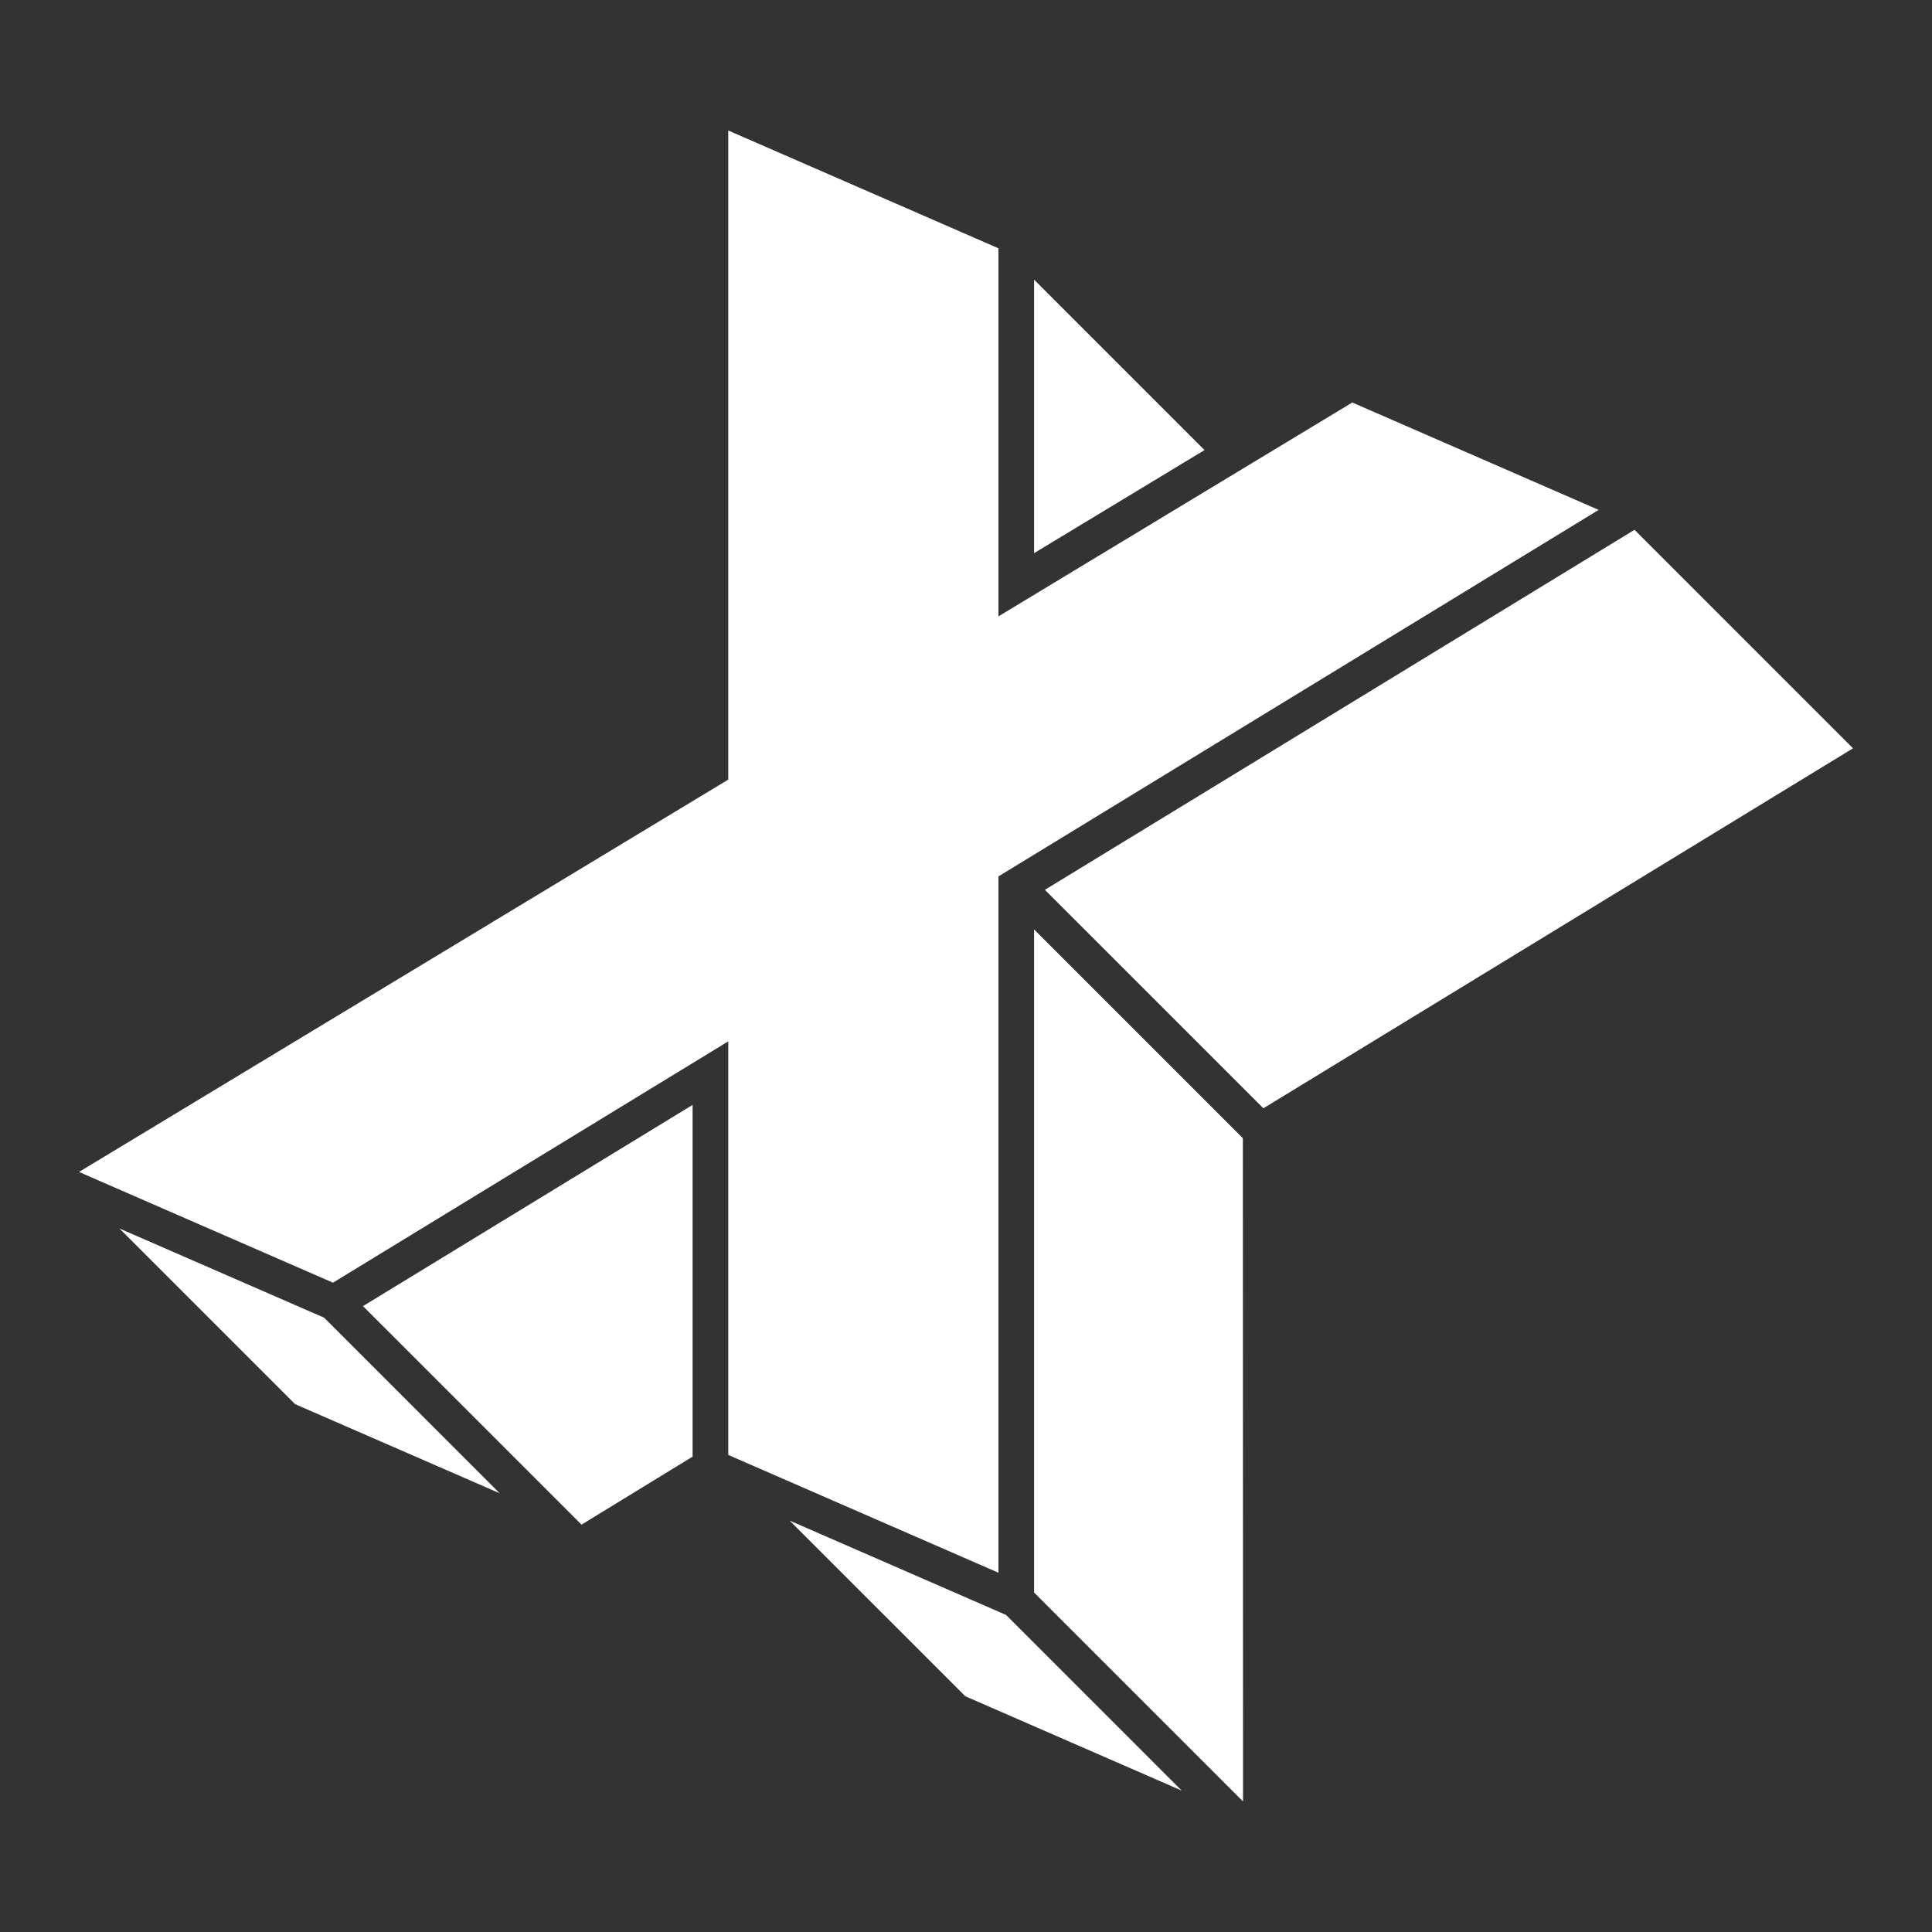 <?xml version="1.0" encoding="utf-8"?>
<!-- Generator: Adobe Illustrator 25.4.1, SVG Export Plug-In . SVG Version: 6.00 Build 0)  -->
<svg version="1.1" id="Layer_1" xmlns="http://www.w3.org/2000/svg" xmlns:xlink="http://www.w3.org/1999/xlink" x="0px" y="0px"
	 viewBox="0 0 2000 2000" style="enable-background:new 0 0 2000 2000;" xml:space="preserve">
<rect x="0" y="0" width="2000" height="2000" fill="#333333" stroke="none"/>
<style type="text/css">
	.st0{fill:#FFFFFF;}
</style>
<g>
	<polygon class="st0" points="1070.49,289.49 1070.49,572.61 1246.92,465.92 	"/>
	<polygon class="st0" points="1033.58,1628.08 1033.58,907.25 1654.92,527.85 1399.88,416.67 1033.58,638.05 1033.58,257.02 
		753.89,135.1 753.89,807.03 81.77,1213.2 344.7,1327.82 753.89,1078.01 753.89,1506.14 	"/>
	<polygon class="st0" points="123.64,1271.71 305.48,1453.57 517.29,1545.83 335.54,1364.07 	"/>
	<polygon class="st0" points="601.99,1578.31 716.98,1507.9 716.98,1143.78 375.77,1352.09 	"/>
	<polygon class="st0" points="817.4,1574.1 999.24,1755.93 1223.28,1853.61 1041.45,1671.77 	"/>
	<polygon class="st0" points="1692.06,548.44 1081.68,921.14 1307.85,1147.3 1918.23,774.65 	"/>
	<polygon class="st0" points="1070.49,962.16 1070.49,1648.62 1286.79,1864.9 1286.61,1178.28 	"/>
</g>
</svg>
